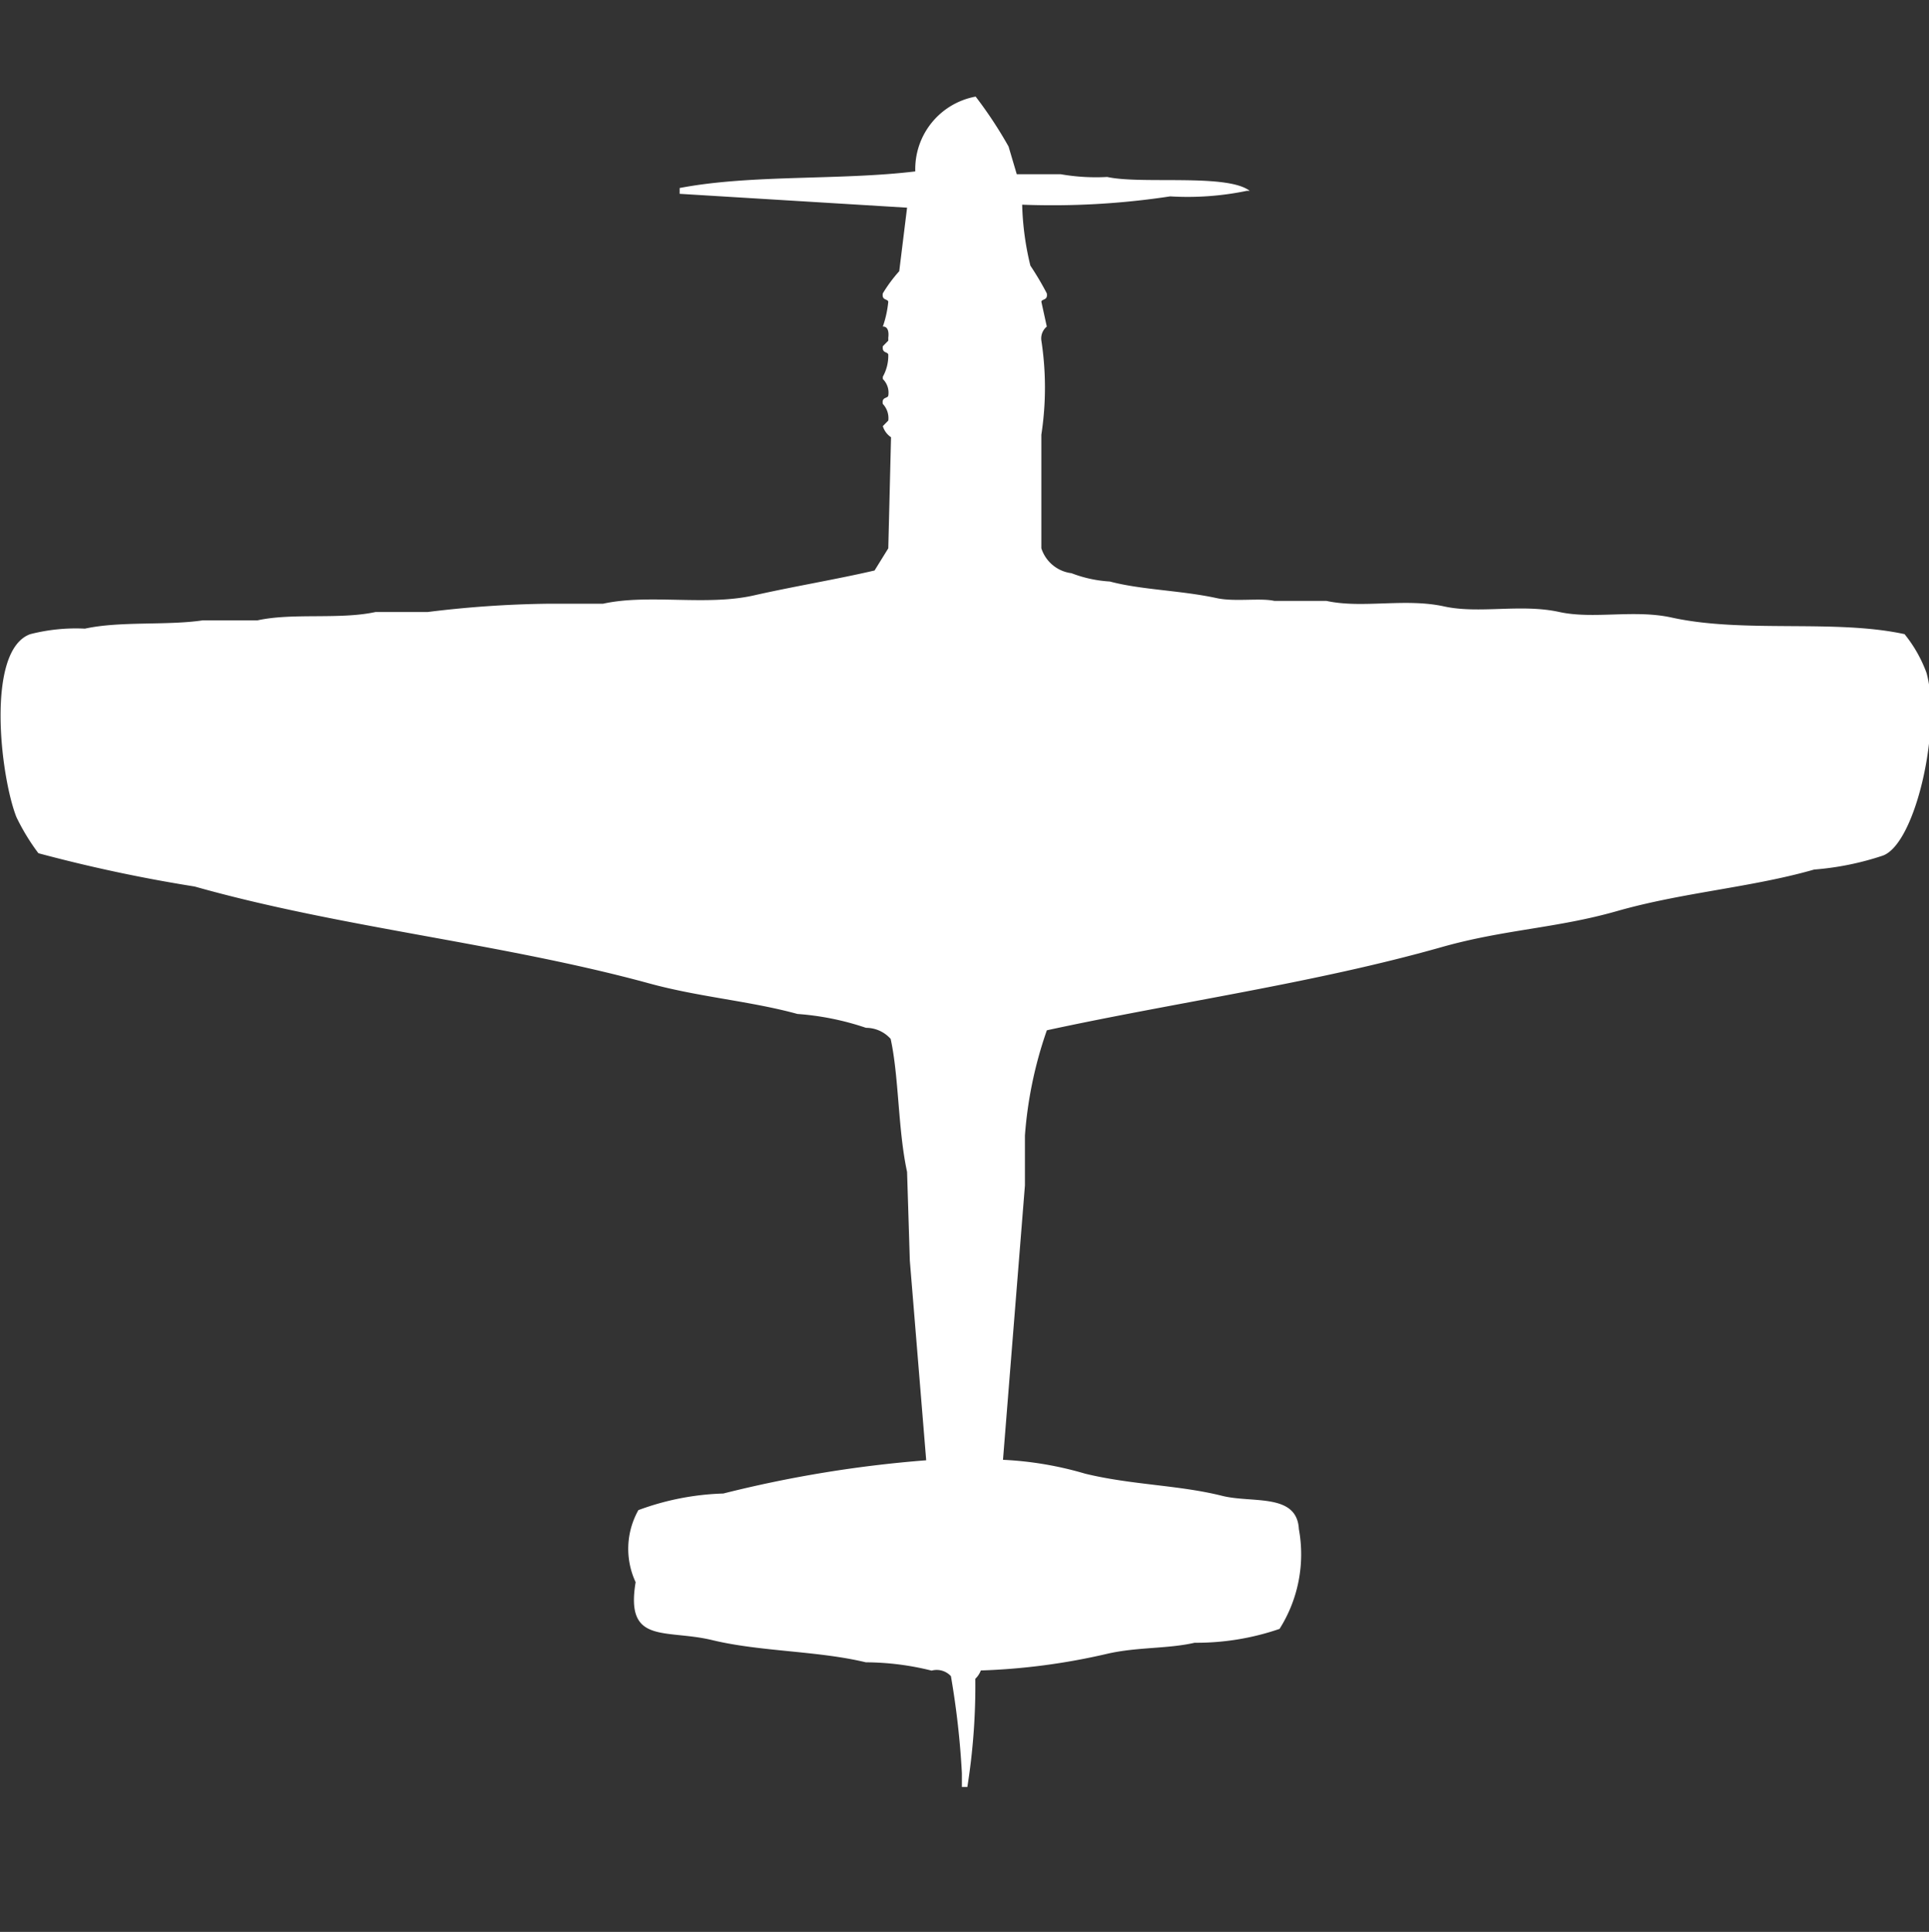 <svg width="39.938" height="40" viewBox="0 0 39.938 40" fill="#fff" xmlns="http://www.w3.org/2000/svg"><rect x="0" y="0" width="39.938" height="40" fill="#333333" stroke="none"/><path id="unit" fill-rule="evenodd" clip-rule="evenodd" d="M21.163,4.238a5.9,5.9,0,0,0,.17,1.262,6.18,6.18,0,0,1,.34.574c0.026,0.149-.1.111-0.113,0.172l0.113,0.516a0.318,0.318,0,0,0-.113.287A6.424,6.424,0,0,1,21.56,9v2.352a0.752,0.752,0,0,0,.624.516,2.628,2.628,0,0,0,.794.172c0.651,0.174,1.472.183,2.213,0.344,0.37,0.081.893-.008,1.191,0.057h1.078c0.745,0.164,1.629-.063,2.44.115,0.726,0.159,1.588-.06,2.383.115,0.707,0.155,1.548-.056,2.326.115,1.5,0.33,3.375.029,4.823,0.344a2.822,2.822,0,0,1,.454.8c0.314,1.116-.221,3.547-0.908,3.787a5.944,5.944,0,0,1-1.418.287c-1.3.373-2.719,0.471-4.085,0.861-1.248.356-2.338,0.379-3.631,0.746-2.621.743-5.489,1.14-8.17,1.721a8.487,8.487,0,0,0-.454,2.18v1.033q-0.227,2.84-.454,5.68a7.189,7.189,0,0,1,1.7.287c0.963,0.235,1.942.234,2.837,0.459,0.624,0.157,1.549-.064,1.589.689a2.888,2.888,0,0,1-.4,2.066,5.283,5.283,0,0,1-1.759.287c-0.56.129-1.194,0.085-1.816,0.23a13.445,13.445,0,0,1-2.61.344,0.456,0.456,0,0,1-.114.172A13.379,13.379,0,0,1,20.028,37H19.915V36.713a17.2,17.2,0,0,0-.227-2.008,0.4,0.4,0,0,0-.4-0.115,5.674,5.674,0,0,0-1.362-.172c-0.993-.24-2.184-0.219-3.177-0.459-0.971-.235-1.807.1-1.589-1.2a1.636,1.636,0,0,1,.057-1.492,5.508,5.508,0,0,1,1.759-.344,25.129,25.129,0,0,1,4.2-.688L18.837,26.1q-0.028-.918-0.057-1.836c-0.19-.879-0.167-1.964-0.34-2.754a0.684,0.684,0,0,0-.511-0.229,5.675,5.675,0,0,0-1.418-.287c-0.973-.267-2.029-0.348-3.064-0.631-3.056-.836-6.385-1.151-9.418-2.008a31.631,31.631,0,0,1-3.234-.689A4.452,4.452,0,0,1,.34,16.918c-0.332-.841-0.637-3.45.284-3.787a3.8,3.8,0,0,1,1.135-.115c0.729-.16,1.7-0.061,2.44-0.172H5.333c0.729-.16,1.7-0.011,2.44-0.172H8.851a22.229,22.229,0,0,1,2.5-.172h1.135c0.946-.209,2.138.051,3.121-0.172,0.822-.186,1.715-0.333,2.5-0.516l0.284-.459,0.057-2.3a0.426,0.426,0,0,1-.17-0.23l0.113-.115a0.425,0.425,0,0,0-.113-0.344c-0.028-.15.1-0.11,0.113-0.172a0.394,0.394,0,0,0-.113-0.344V7.8a0.893,0.893,0,0,0,.113-0.459c-0.018-.065-0.131-0.021-0.113-0.172l0.113-.115V6.992c0.031-.255-0.113-0.23-0.113-0.23a2.2,2.2,0,0,0,.113-0.516c-0.017-.063-0.138-0.022-0.113-0.172a3.021,3.021,0,0,1,.34-0.459L18.78,4.3l-4.709-.287V3.893c1.482-.284,3.312-0.155,4.879-0.344A1.527,1.527,0,0,1,20.2,2a8.749,8.749,0,0,1,.681,1.033l0.17,0.574h0.908a4.247,4.247,0,0,0,.965.057c0.712,0.157,2.479-.075,2.95.287H25.816a6.037,6.037,0,0,1-1.589.115A16.235,16.235,0,0,1,21.163,4.238Z"/></svg>